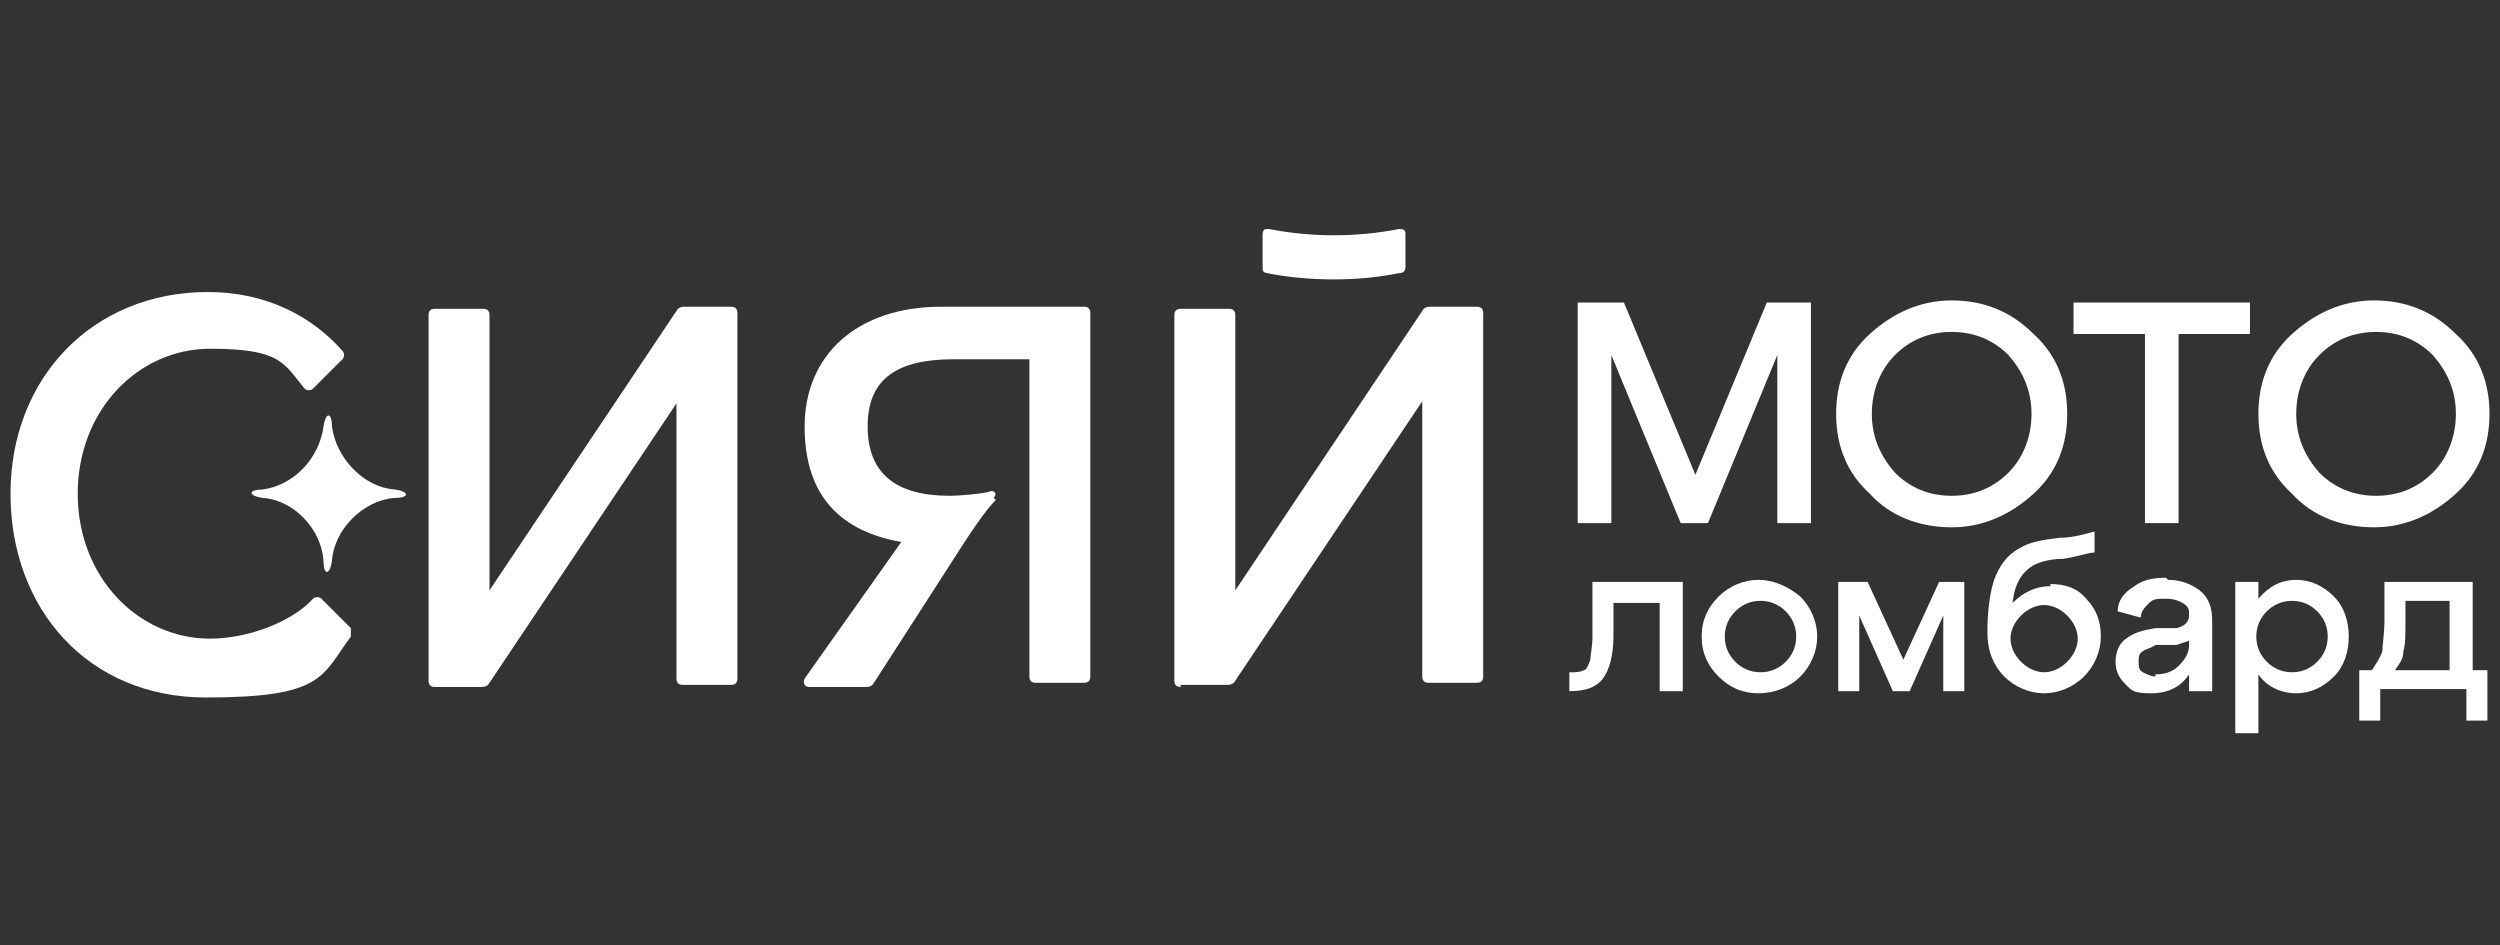 <?xml version="1.0" encoding="UTF-8"?>
<svg id="_Слой_1" data-name="Слой 1" xmlns="http://www.w3.org/2000/svg" version="1.1" viewBox="0 0 119 45">
  <rect x="0" y="0" width="119" height="45" fill="#333333" stroke="none"/>
  <defs>
    <style>
      .cls-1 {
        fill: #fff;
        stroke-width: 0px;
      }
    </style>
  </defs>
  <g>
    <path class="cls-1" d="M34.8,14.6h-2.2c-.1,0-.3,0-.4.2l-8.9,13.3v-13.1c0-.2-.1-.3-.3-.3h-2.3c-.2,0-.3.1-.3.3v17.4c0,.2.1.3.3.3h2.2c.1,0,.3,0,.4-.2l8.9-13.3v13.1c0,.2.1.3.3.3h2.3c.2,0,.3-.1.3-.3V14.9c0-.2-.1-.3-.3-.3"/>
    <path class="cls-1" d="M15.3,28.5c-.1-.1-.3-.1-.4,0-1,1.1-3.1,1.9-4.9,1.9-3.4,0-6.3-2.9-6.3-6.9s2.9-6.9,6.3-6.9,3.5.7,4.5,1.9c.1.1.3.1.4,0l1.4-1.4c.1-.1.1-.3,0-.4-1.5-1.7-3.7-2.8-6.4-2.8C4.4,13.9.5,18,.5,23.5s3.7,9.7,9.3,9.7,5.5-1,6.9-2.9c0-.1,0-.3,0-.4l-1.4-1.4Z"/>
    <path class="cls-1" d="M18.8,23.3c-1.5-.1-2.8-1.5-3-3,0-.7-.3-.7-.4,0-.2,1.5-1.4,2.8-2.9,3-.7,0-.7.3,0,.4,1.5.1,2.8,1.5,2.9,3,0,.7.3.7.4,0,.1-1.5,1.5-2.9,3-3,.7,0,.7-.3,0-.4"/>
    <path class="cls-1" d="M56.2,32.6h2.2c.1,0,.3,0,.4-.2l8.9-13.3v13.1c0,.2.1.3.3.3h2.3c.2,0,.3-.1.3-.3V14.9c0-.2-.1-.3-.3-.3h-2.2c-.1,0-.3,0-.4.2l-8.9,13.3v-13.1c0-.2-.1-.3-.3-.3h-2.3c-.2,0-.3.1-.3.3v17.4c0,.2.1.3.3.3"/>
    <path class="cls-1" d="M60.3,13c1,.2,2.1.3,3.2.3s2.1-.1,3.1-.3c.2,0,.3-.1.3-.3v-1.5c0-.2,0-.3-.3-.3h0c-1,.2-2.1.3-3.1.3s-2.1-.1-3.1-.3c-.2,0-.3,0-.3.3v1.5c0,.2,0,.3.3.3"/>
    <path class="cls-1" d="M47.3,23.7c.2-.2,0-.4-.2-.3-.3.1-1.4.2-1.9.2-2.6,0-3.9-1.1-3.9-3.3s1.3-3.2,4.1-3.2h3.6v15.1c0,.2.1.3.3.3h2.3c.2,0,.3-.1.3-.3V14.9c0-.2-.1-.3-.3-.3h-6.8c-4,0-6.5,2.3-6.5,5.7s1.8,5,4.6,5.5l-4.6,6.5c-.1.2,0,.4.2.4h2.7c.1,0,.3,0,.4-.2l3.8-5.9c1.2-1.9,1.7-2.5,2-2.8"/>
  </g>
  <g>
    <path class="cls-1" d="M86.2,14.4v10.5h-1.6v-8l-3.3,8h-1.3l-3.3-8v8h-1.6v-10.5h2.2l3.4,8.2,3.4-8.2h2.1Z"/>
    <path class="cls-1" d="M89,23.5c-1.1-1-1.6-2.3-1.6-3.8s.5-2.8,1.6-3.8c1.1-1,2.4-1.6,3.9-1.6s2.8.5,3.9,1.6c1.1,1,1.6,2.3,1.6,3.8s-.5,2.8-1.6,3.8c-1.1,1-2.4,1.6-3.9,1.6s-2.9-.5-3.9-1.6ZM90.2,16.9c-.7.7-1.1,1.7-1.1,2.8s.4,2,1.1,2.8c.7.7,1.6,1.1,2.7,1.1s2-.4,2.7-1.1c.7-.7,1.1-1.7,1.1-2.8s-.4-2-1.1-2.8c-.7-.7-1.6-1.1-2.7-1.1s-2,.4-2.7,1.1Z"/>
    <path class="cls-1" d="M103.8,24.9h-1.7v-9h-3.4v-1.5h8.4v1.5h-3.4v9Z"/>
    <path class="cls-1" d="M109.1,23.5c-1.1-1-1.6-2.3-1.6-3.8s.5-2.8,1.6-3.8c1.1-1,2.4-1.6,3.9-1.6s2.8.5,3.9,1.6c1.1,1,1.6,2.3,1.6,3.8s-.5,2.8-1.6,3.8c-1.1,1-2.4,1.6-3.9,1.6s-2.9-.5-3.9-1.6ZM110.4,16.9c-.7.7-1.1,1.7-1.1,2.8s.4,2,1.1,2.8c.7.7,1.6,1.1,2.7,1.1s2-.4,2.7-1.1c.7-.7,1.1-1.7,1.1-2.8s-.4-2-1.1-2.8c-.7-.7-1.6-1.1-2.7-1.1s-2,.4-2.7,1.1Z"/>
  </g>
  <g>
    <path class="cls-1" d="M74.7,32.9h0v-.9h.1c.2,0,.4,0,.6-.1.1,0,.2-.2.3-.5,0-.2.1-.6.1-1.1v-2.6h4.3v5.2h-1.1v-4.2h-2.2v1.6c0,.9-.2,1.6-.5,2-.3.4-.8.6-1.6.6Z"/>
    <path class="cls-1" d="M81.8,32.2c-.5-.5-.8-1.1-.8-1.9s.3-1.4.8-1.9c.5-.5,1.2-.8,1.9-.8s1.4.3,2,.8c.5.5.8,1.2.8,1.9s-.3,1.4-.8,1.9c-.5.5-1.2.8-2,.8s-1.4-.3-1.9-.8ZM82.6,29.1c-.3.3-.5.7-.5,1.2s.2.9.5,1.2c.3.3.7.5,1.2.5s.9-.2,1.2-.5.5-.7.5-1.2-.2-.9-.5-1.2-.7-.5-1.2-.5-.9.2-1.2.5Z"/>
    <path class="cls-1" d="M93.5,27.7v5.2h-1v-3.6l-1.6,3.6h-.8l-1.6-3.6v3.6h-1v-5.2h1.4l1.7,3.7,1.7-3.7h1.3Z"/>
    <path class="cls-1" d="M97.6,27.8c.7,0,1.3.2,1.7.7.5.5.7,1.1.7,1.8s-.3,1.4-.8,1.9c-.5.5-1.2.8-1.9.8s-1.4-.3-1.9-.8c-.5-.5-.8-1.2-.8-2.1s.1-2,.4-2.7c.3-.7.7-1.1,1.3-1.4.4-.2.9-.3,1.7-.4.7,0,1.3-.2,1.7-.3v1c-.3,0-.8.2-1.5.3-.7,0-1.2.2-1.4.3-.5.3-.9.8-1,1.8.5-.5,1.1-.8,1.8-.8ZM96.2,31.5c.3.3.7.5,1.1.5s.8-.2,1.1-.5c.3-.3.5-.7.5-1.1s-.2-.8-.5-1.1c-.3-.3-.7-.5-1.1-.5s-.8.2-1.1.5c-.3.3-.5.7-.5,1.1s.2.8.5,1.1Z"/>
    <path class="cls-1" d="M103.2,27.6c.6,0,1.1.2,1.5.5.4.3.6.8.6,1.4v3.4h-1.1v-.8c-.4.6-1,.9-1.8.9s-.9-.1-1.2-.4c-.3-.3-.5-.6-.5-1.1s.2-.9.5-1.1c.4-.3.8-.4,1.4-.5h1c.4-.1.6-.3.6-.6s0-.4-.3-.6c-.2-.1-.4-.2-.8-.2s-.6,0-.8.2c-.2.2-.4.4-.4.7l-1.1-.3c0-.5.3-.9.8-1.2.4-.3.9-.4,1.5-.4ZM102.6,32.1c.4,0,.8-.1,1.1-.4s.5-.6.5-1v-.2c0,0-.3.1-.6.2h-1c-.3.2-.5.2-.6.3-.2.1-.2.3-.2.5s0,.4.2.5c.2.1.4.2.6.2Z"/>
    <path class="cls-1" d="M109.3,27.6c.7,0,1.3.3,1.8.8s.7,1.2.7,1.9-.2,1.4-.7,1.9c-.5.5-1.1.8-1.8.8s-1.4-.3-1.8-.9v2.8h-1.1v-7.2h1.1v.8c.5-.6,1.1-.9,1.8-.9ZM109.1,32c.5,0,.9-.2,1.2-.5s.5-.7.5-1.2-.2-.9-.5-1.2-.7-.5-1.2-.5-.9.2-1.2.5-.5.7-.5,1.2.2.9.5,1.2.7.5,1.2.5Z"/>
    <path class="cls-1" d="M117.7,27.7v4.2h.7v2.4h-1v-1.5h-4.1v1.5h-1v-2.4h.6c.2-.3.4-.6.5-.9,0-.3.1-.8.1-1.5v-1.8h4.2ZM114,31.9h2.6v-3.3h-2.1v.9c0,.7,0,1.2-.1,1.5,0,.4-.2.6-.4.9Z"/>
  </g>
</svg>